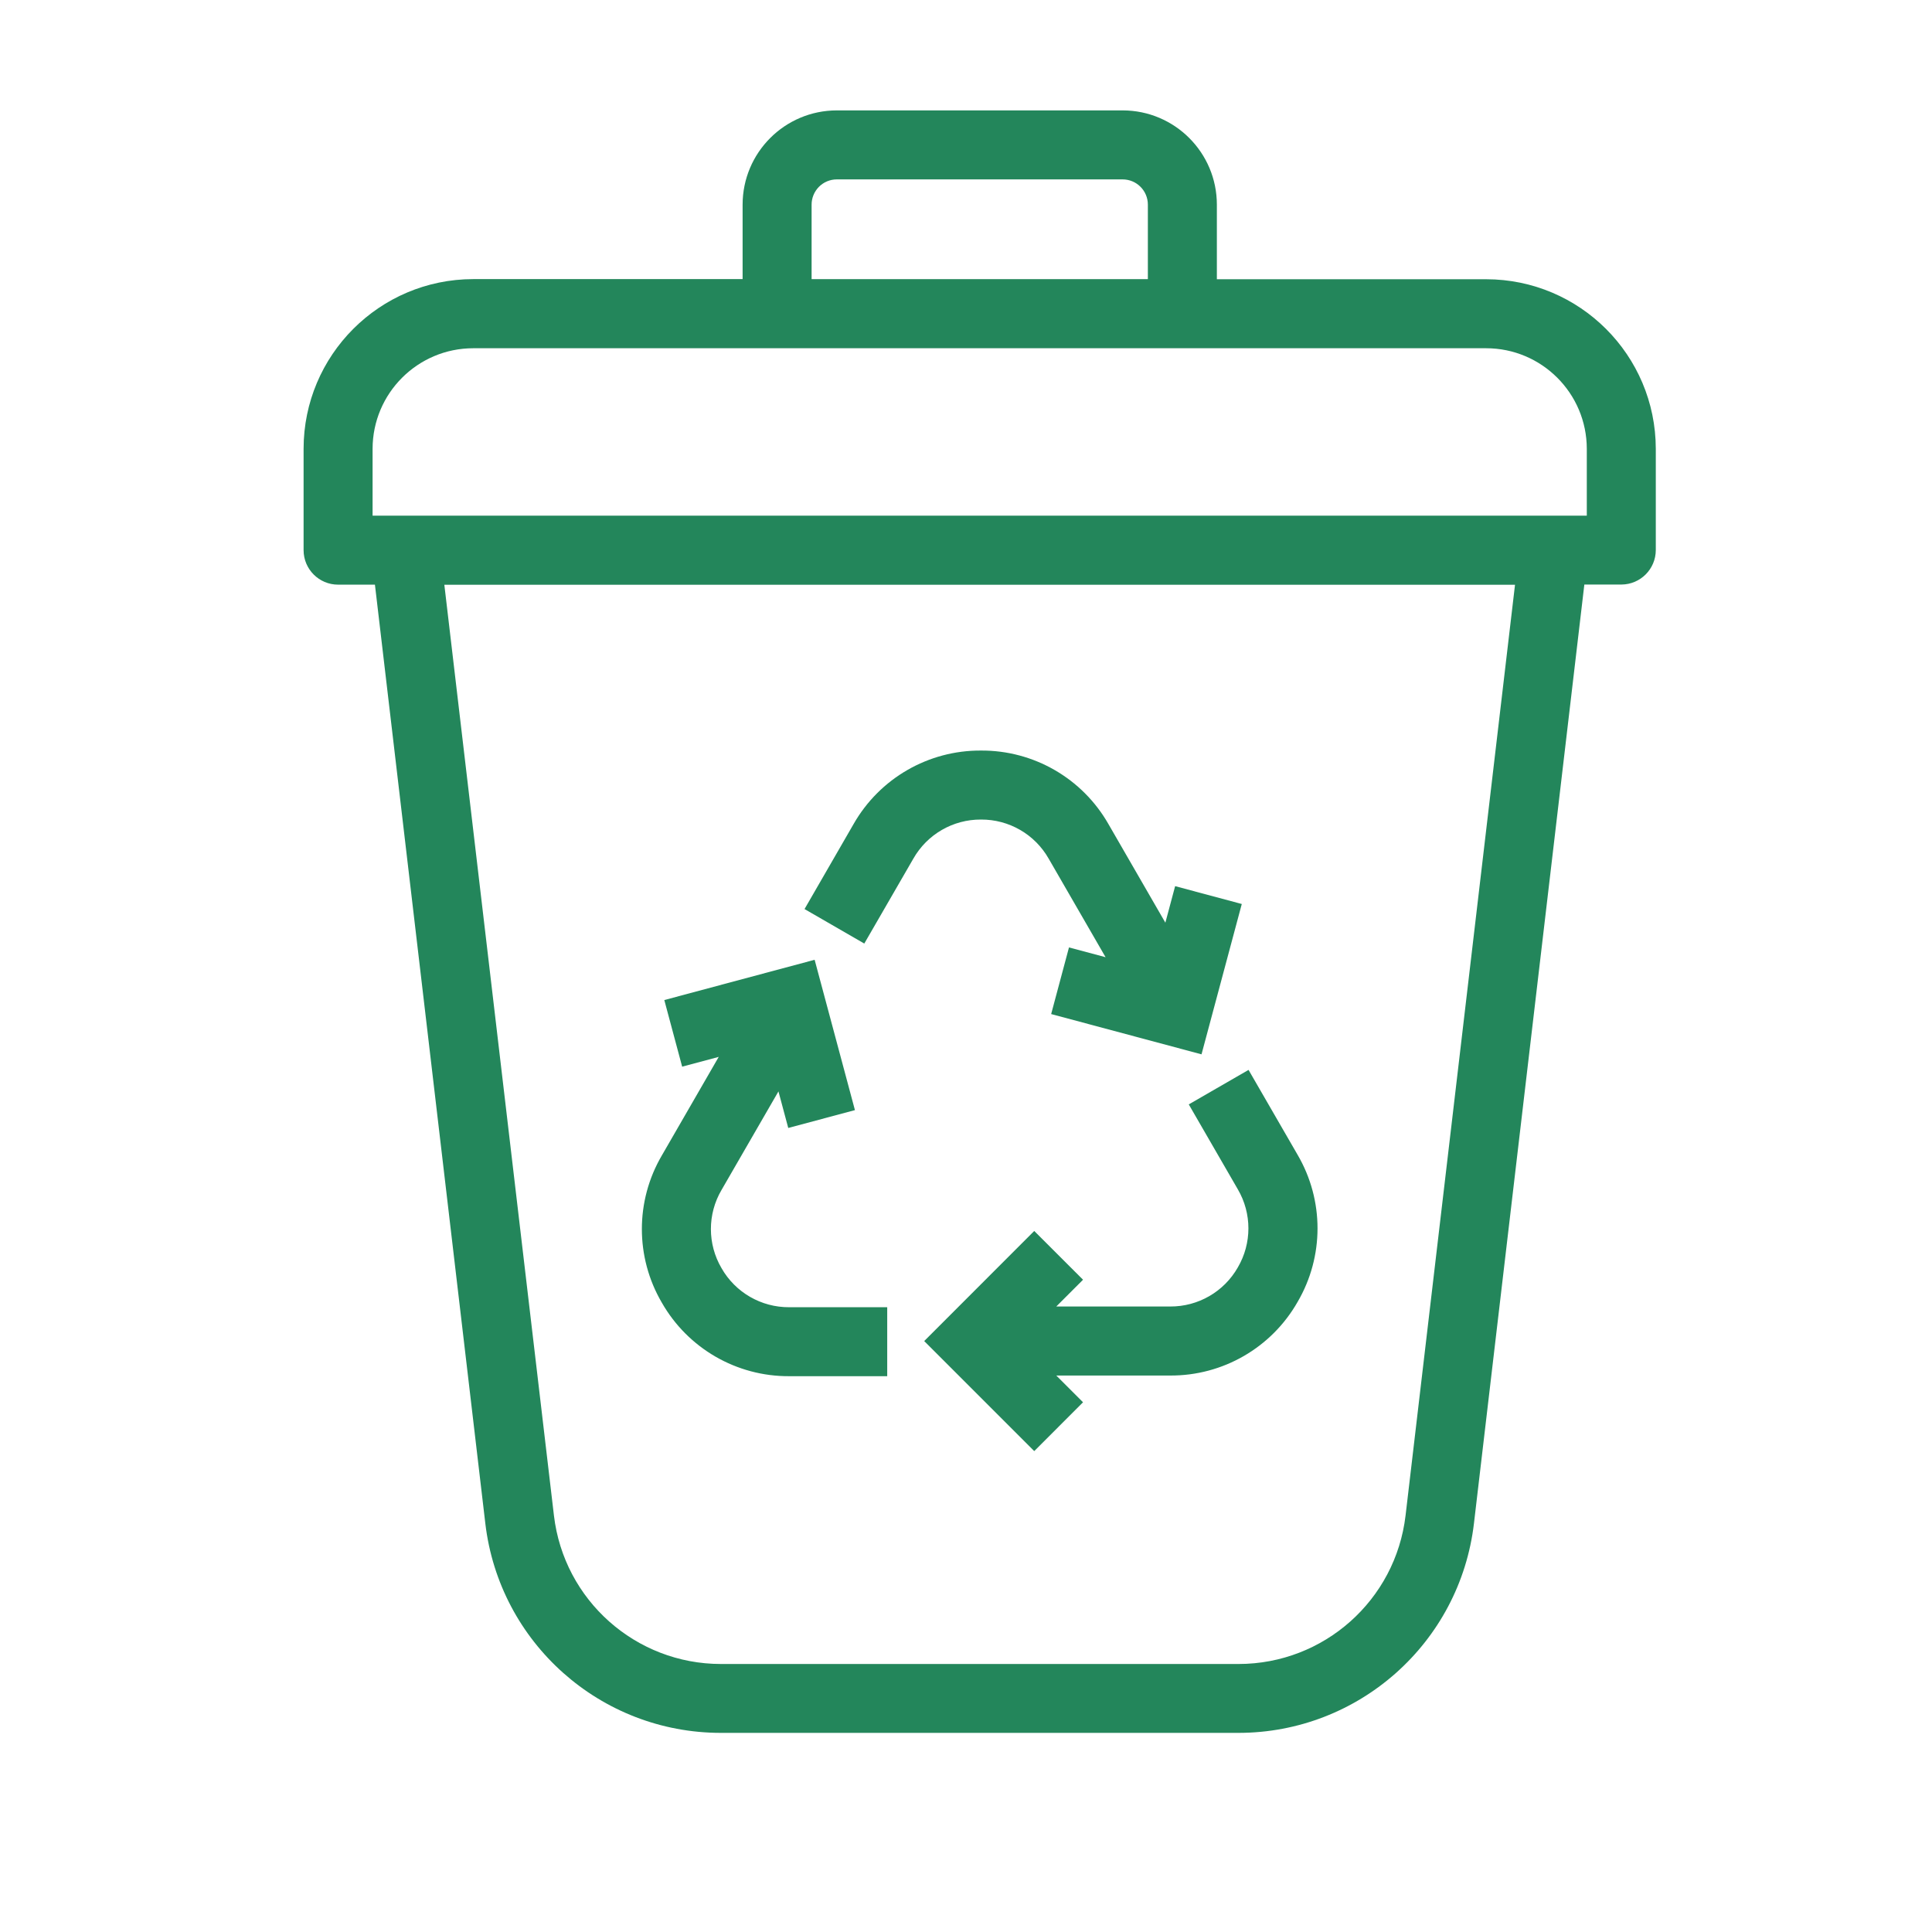 <svg version="1.1" xmlns="http://www.w3.org/2000/svg" xmlns:xlink="http://www.w3.org/1999/xlink" width="70" height="70" viewBox="0,0,256,256"><defs><clipPath id="clip-1"><rect x="0" y="0" width="70" height="70" id="clip-recycle_bin" fill="none"></rect></clipPath></defs><g fill="none" fill-rule="nonzero" stroke="none" stroke-width="1" stroke-linecap="butt" stroke-linejoin="miter" stroke-miterlimit="10" stroke-dasharray="" stroke-dashoffset="0" font-family="none" font-weight="none" font-size="none" text-anchor="none" style="mix-blend-mode: normal"><g transform="scale(3.657,3.657)"><g clip-path="url(#clip-1)" id="recycle_bin"><rect x="0" y="0" width="70" height="70" fill-opacity="0" fill="#ffffff"></rect><path transform="translate(11,4)" d="M42.85,6.118h-9.759v-2.7c0.001,-1.886 -1.527,-3.416 -3.413,-3.418h-10.358c-1.884,0.002 -3.411,1.529 -3.413,3.413v2.7h-9.762c-3.394,0.004 -6.144,2.756 -6.145,6.15v3.671c0,0.69 0.56,1.25 1.25,1.25h1.335l4,34.016c0.51,4.327 4.176,7.587 8.533,7.588h18.76c4.355,-0.004 8.018,-3.263 8.528,-7.588l4,-34.02h1.344c0.688,-0.003 1.244,-0.562 1.245,-1.25v-3.667c-0.004,-3.392 -2.753,-6.141 -6.145,-6.145M18.407,3.418c-0.001,-0.243 0.095,-0.476 0.266,-0.649c0.171,-0.172 0.404,-0.269 0.647,-0.269h10.358c0.504,0.001 0.912,0.409 0.913,0.913v2.7h-12.184zM2.5,12.263c0.002,-2.012 1.633,-3.643 3.645,-3.645h36.7c2.014,-0.001 3.648,1.631 3.65,3.645v2.421h-43.995zM39.928,50.912c-0.361,3.068 -2.961,5.379 -6.05,5.38h-18.757c-3.089,-0.001 -5.689,-2.312 -6.05,-5.38l-3.971,-33.724h38.794z" id="Path_93" fill="#23865b"></path><path transform="translate(4743.258,-287.809)" d="M-4709.771,336.4l3.987,-3.989l1.768,1.767l-0.97,0.97h4.126c1.013,0.006 1.951,-0.535 2.452,-1.416c0.512,-0.874 0.512,-1.957 0,-2.831l-1.777,-3.076l2.166,-1.25l1.777,3.076c0.963,1.646 0.963,3.685 0,5.331c-0.944,1.658 -2.71,2.678 -4.618,2.667h-4.125l0.969,0.969l-1.768,1.769zM-4714.66,337.673c-1.908,0.011 -3.673,-1.007 -4.618,-2.665c-0.964,-1.647 -0.964,-3.685 0,-5.332l2.062,-3.573l-1.325,0.355l-0.647,-2.414l5.447,-1.459l1.46,5.447l-2.416,0.647l-0.355,-1.325l-2.063,3.572c-0.513,0.874 -0.513,1.958 0,2.832c0.501,0.881 1.439,1.422 2.452,1.416h3.552v2.5zM-4705.171,324.552l0.646,-2.415l1.326,0.355l-2.062,-3.571c-0.501,-0.881 -1.438,-1.423 -2.452,-1.417c-1.014,-0.006 -1.951,0.536 -2.452,1.417l-1.777,3.076l-2.165,-1.25l1.776,-3.078c0.945,-1.658 2.71,-2.676 4.618,-2.665c1.908,-0.011 3.673,1.007 4.618,2.665l2.062,3.572l0.354,-1.324l2.415,0.647l-1.459,5.447z" id="Union_2" fill="#23865b"></path></g></g></g></svg>